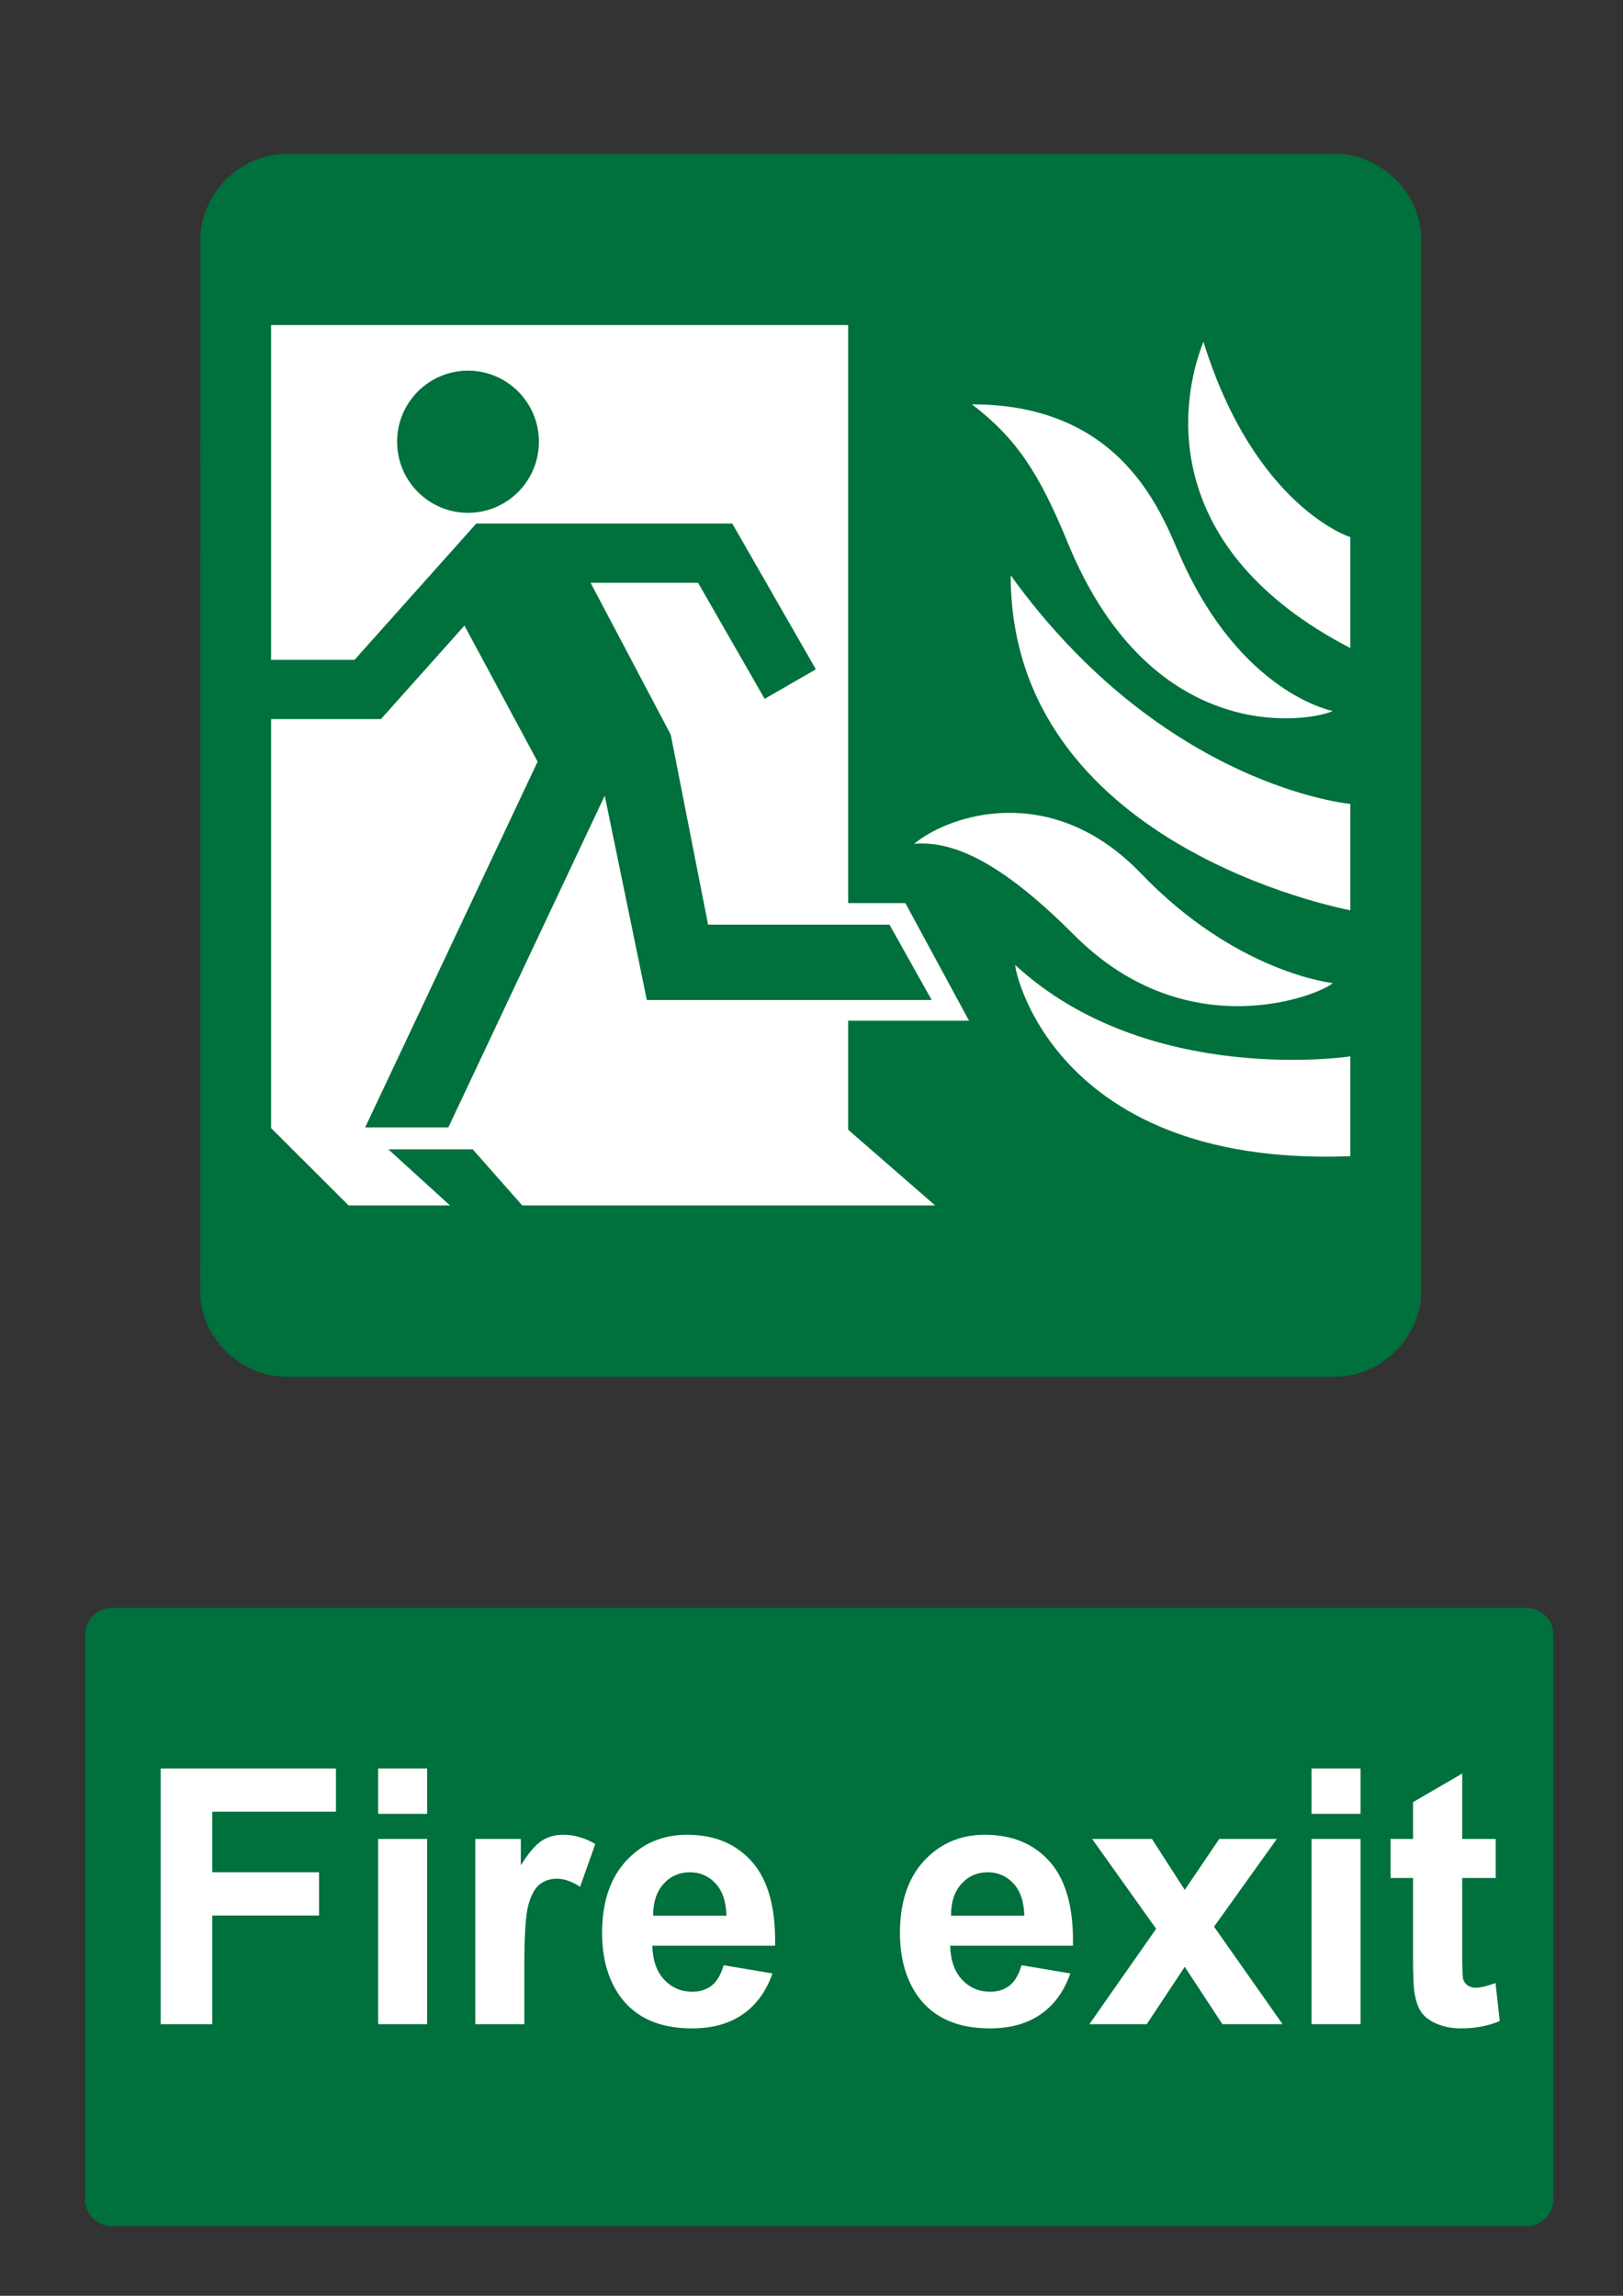 <?xml version="1.0" encoding="utf-8"?>
<!-- Generator: Adobe Illustrator 16.0.3, SVG Export Plug-In . SVG Version: 6.00 Build 0)  -->
<!DOCTYPE svg PUBLIC "-//W3C//DTD SVG 1.1//EN" "http://www.w3.org/Graphics/SVG/1.1/DTD/svg11.dtd">
<svg version="1.1" id="Layer_1" xmlns="http://www.w3.org/2000/svg" xmlns:xlink="http://www.w3.org/1999/xlink" x="0px" y="0px"
	 width="595.279px" height="841.89px" viewBox="0 0 595.279 841.89" enable-background="new 0 0 595.279 841.89"
	 xml:space="preserve">
<rect x="0" y="0" width="595.279" height="841.89" fill="#333333" stroke="none"/>
<path fill="#00703C" d="M73.489,87.843c0-17.158,15.093-31.374,31.296-31.374l385.213-0.075c16.205,0,31.3,14.212,31.3,31.374
	v385.714c0,17.16-15.095,31.371-31.3,31.371H104.708c-16.206,0-31.298-14.211-31.298-31.371L73.489,87.843"/>
<polyline fill="#FFFFFF" points="246.007,269.397 259.711,339.066 326.23,339.066 341.723,366.714 237.247,366.714 221.805,291.788 
	164.43,413.448 133.925,413.448 197.183,279.312 170.347,229.412 139.725,263.695 99.426,263.695 99.426,413.688 127.869,442.042 
	165.047,442.042 142.436,421.466 173.375,421.466 191.545,442.042 342.991,442.042 311.089,414.288 311.089,374.308 355.42,374.308 
	332.062,331.168 311.089,331.168 311.089,119.205 99.426,119.205 99.426,241.971 130.041,241.971 174.692,191.984 268.577,191.984 
	299.239,245.444 280.455,256.272 256.041,213.708 216.613,213.708 246.007,269.397 "/>
<path fill="#00703C" d="M171.656,135.925c14.357,0,26,11.672,26,26.068s-11.644,26.065-26,26.065
	c-14.361,0-26.002-11.67-26.002-26.065S157.294,135.925,171.656,135.925"/>
<path fill="#FFFFFF" d="M495.283,196.985c0,0-35.021-11.012-53.891-71.65c-8.831,22.135-16.416,75.796,53.891,112.333
	C495.283,236.698,495.283,196.985,495.283,196.985"/>
<path fill="#FFFFFF" d="M488.828,260.732c0,0-33.608-6.219-55.831-56.491c-6.84-15.468-20.921-55.971-76.514-55.971
	c16.468,12.623,24.719,25.381,35.152,50.79C422.986,275.378,481.434,264.311,488.828,260.732"/>
<path fill="#FFFFFF" d="M495.283,294.804c0,0-68.492-6.085-124.586-83.827c0,98.866,121.313,122.172,124.586,122.831
	C495.283,330.439,495.283,294.804,495.283,294.804"/>
<path fill="#FFFFFF" d="M488.828,360.499c0,0-35.209-3.591-70.313-40.169c-32.82-34.203-70.503-21.51-83.227-10.881
	c16.112-1.47,34.722,9.416,58.674,33.429C436.008,385.027,484.947,364.383,488.828,360.499"/>
<path fill="#FFFFFF" d="M495.283,387.383c0,0-74.195,11.276-122.771-33.364c-1.694-5.095,9.301,74.369,122.771,69.969
	C495.283,421.651,495.283,387.383,495.283,387.383"/>
<path fill="#00703C" d="M41.1,589.611h518.74c5.479,0,9.92,4.439,9.92,9.92v206.93c0,5.479-4.439,9.92-9.92,9.92H41.1
	c-5.479,0-9.92-4.439-9.92-9.92v-206.93C31.18,594.05,35.62,589.611,41.1,589.611"/>
<g>
	<path fill="#FFFFFF" d="M58.938,742.291v-93.771h64.285v15.863H77.872v22.195h39.146v15.863H77.872v39.85H58.938L58.938,742.291z"
		/>
	<path fill="#FFFFFF" d="M138.703,665.15v-16.633h17.974v16.633H138.703z M138.703,742.291v-67.93h17.974v67.93H138.703z"/>
	<path fill="#FFFFFF" d="M192.305,742.291h-17.974v-67.93h16.694v9.658c2.856-4.563,5.427-7.568,7.708-9.02
		c2.28-1.449,4.871-2.176,7.771-2.176c4.094,0,8.038,1.131,11.833,3.391l-5.565,15.672c-3.027-1.961-5.843-2.941-8.442-2.941
		c-2.518,0-4.648,0.691-6.396,2.078c-1.749,1.387-3.125,3.893-4.126,7.516c-1.002,3.625-1.503,11.217-1.503,22.771V742.291
		L192.305,742.291z"/>
	<path fill="#FFFFFF" d="M265.417,720.669l17.91,3.008c-2.304,6.566-5.939,11.566-10.906,14.998
		c-4.968,3.436-11.185,5.15-18.646,5.15c-11.813,0-20.555-3.859-26.226-11.578c-4.479-6.182-6.716-13.986-6.716-23.41
		c0-11.258,2.941-20.074,8.827-26.451c5.885-6.373,13.325-9.563,22.323-9.563c10.106,0,18.08,3.338,23.923,10.012
		s8.636,16.896,8.38,30.67h-45.031c0.128,5.332,1.577,9.479,4.35,12.441c2.771,2.965,6.227,4.445,10.362,4.445
		c2.813,0,5.181-0.768,7.1-2.303S264.436,724.083,265.417,720.669z M266.44,702.503c-0.128-5.201-1.471-9.156-4.029-11.865
		c-2.56-2.707-5.673-4.061-9.34-4.061c-3.924,0-7.163,1.428-9.723,4.285c-2.559,2.855-3.817,6.736-3.773,11.641H266.44z"/>
	<path fill="#FFFFFF" d="M374.669,720.669l17.909,3.008c-2.303,6.566-5.938,11.566-10.905,14.998
		c-4.969,3.436-11.185,5.15-18.646,5.15c-11.813,0-20.555-3.859-26.226-11.578c-4.479-6.182-6.716-13.986-6.716-23.41
		c0-11.258,2.94-20.074,8.825-26.451c5.886-6.373,13.326-9.563,22.324-9.563c10.106,0,18.08,3.338,23.923,10.012
		s8.637,16.896,8.38,30.67h-45.03c0.127,5.332,1.575,9.479,4.35,12.441c2.771,2.965,6.225,4.445,10.361,4.445
		c2.813,0,5.182-0.768,7.101-2.303S373.688,724.083,374.669,720.669z M375.692,702.503c-0.128-5.201-1.472-9.156-4.03-11.865
		c-2.558-2.707-5.672-4.061-9.338-4.061c-3.925,0-7.164,1.428-9.723,4.285c-2.56,2.855-3.817,6.736-3.774,11.641H375.692z"/>
	<path fill="#FFFFFF" d="M399.551,742.291l24.498-34.988l-23.476-32.941h21.939l12.024,18.678l12.666-18.678h21.107l-23.027,32.176
		l25.14,35.756h-22.068l-13.816-21.045l-13.942,21.045h-21.045V742.291z"/>
	<path fill="#FFFFFF" d="M481.041,665.15v-16.633h17.976v16.633H481.041z M481.041,742.291v-67.93h17.976v67.93H481.041z"/>
	<path fill="#FFFFFF" d="M548.589,674.361v14.328h-12.281v27.377c0,5.543,0.117,8.773,0.352,9.689
		c0.234,0.918,0.769,1.674,1.601,2.271c0.831,0.598,1.844,0.895,3.038,0.895c1.663,0,4.07-0.576,7.229-1.727l1.535,13.943
		c-4.181,1.791-8.914,2.688-14.201,2.688c-3.241,0-6.162-0.545-8.763-1.631c-2.603-1.088-4.51-2.496-5.726-4.223
		c-1.216-1.729-2.059-4.063-2.525-7.006c-0.385-2.088-0.576-6.309-0.576-12.664v-29.615h-8.252v-14.326h8.252v-13.498l18.038-10.49
		v23.988H548.589z"/>
</g>
</svg>
